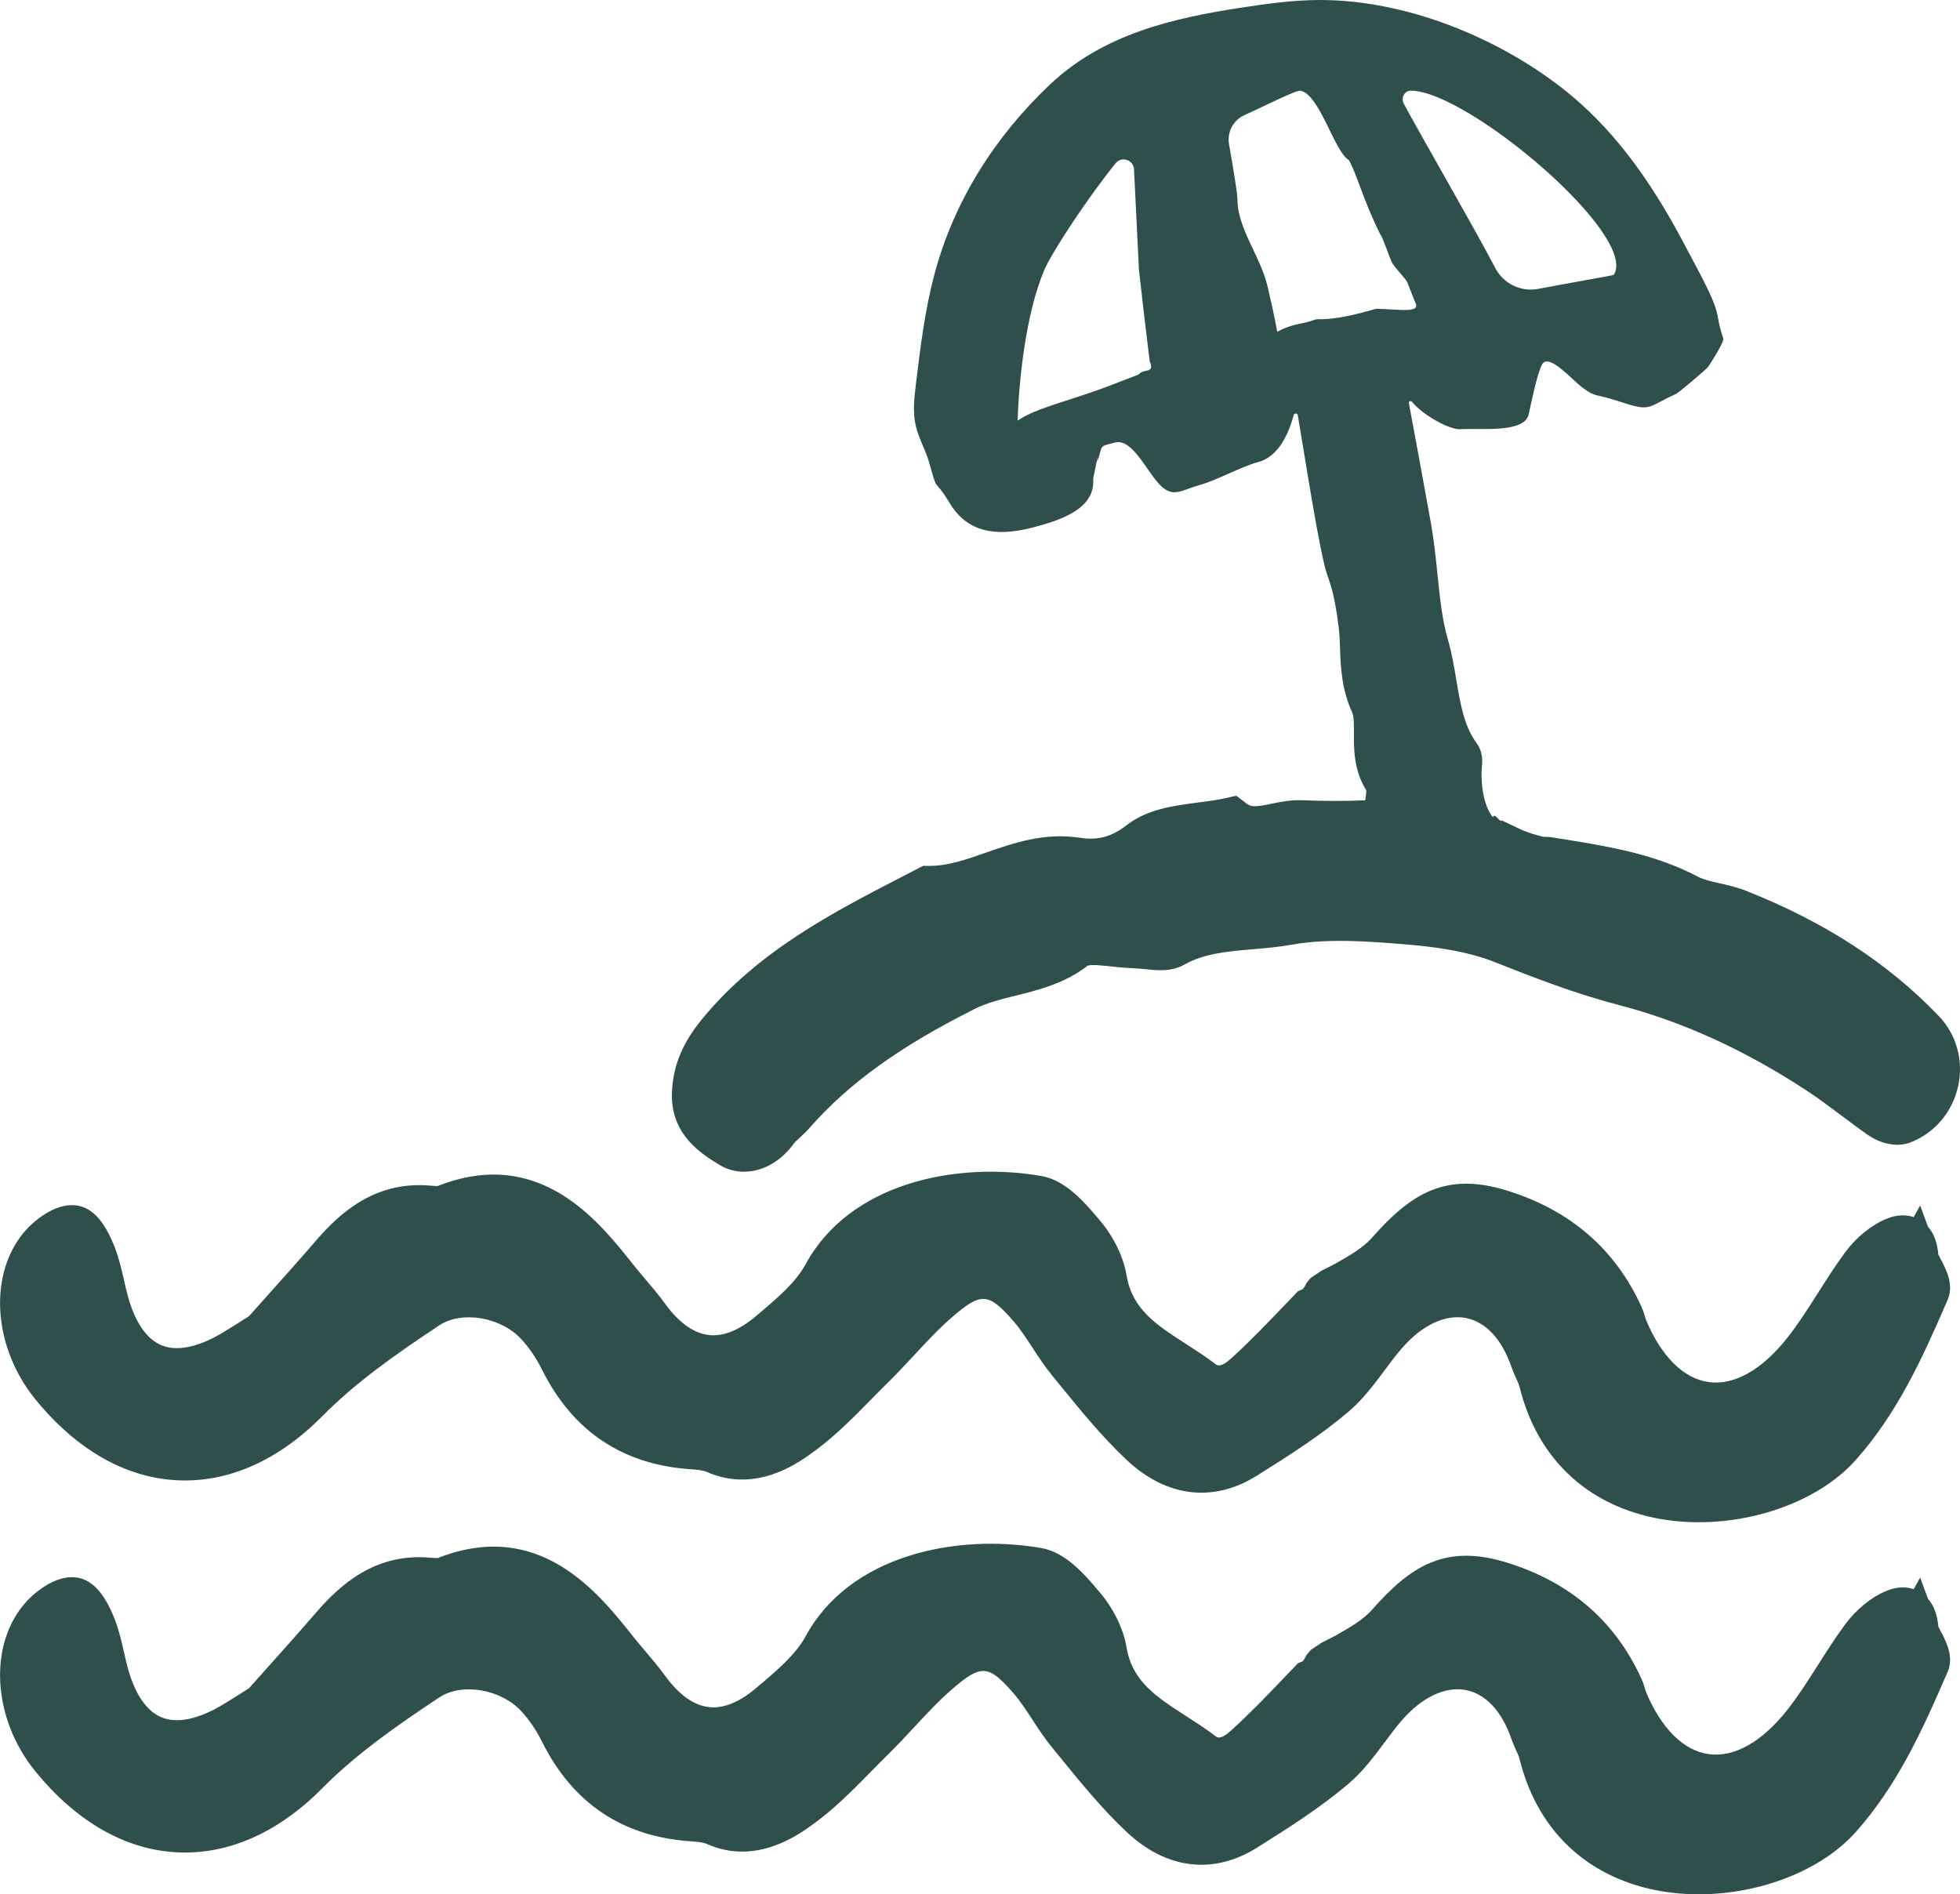 <svg viewBox="0 0 71.277 68.893" xmlns="http://www.w3.org/2000/svg" id="Layer_2">
  <g id="Layer_1-2">
    <g>
      <path stroke-width="0" fill="#2f4f4d" d="M26.162,42.365c.277.168.583.249.894.249.651,0,1.323-.355,1.796-1.004.064-.088.15-.159.232-.234.121-.112.241-.226.349-.348,1.439-1.637,3.298-2.976,6.026-4.341.436-.218.938-.343,1.469-.475.845-.21,1.802-.448,2.627-1.092.149-.054.651.004.95.039.42.048.811.051,1.218.094.369.04.874.095,1.353-.175.716-.404,1.569-.477,2.472-.554.481-.041.96-.084,1.43-.168,1.329-.239,2.85-.114,4.072-.016.979.08,2.238.226,3.294.645,1.429.568,2.955,1.157,4.511,1.562,2.318.603,4.551,1.617,6.825,3.102.432.282.845.593,1.258.903.333.25.666.5,1.008.737.366.253.988.474,1.542.255.873-.344,1.516-1.106,1.721-2.04.204-.926-.058-1.879-.7-2.549-1.848-1.931-4.144-3.422-7.018-4.56-.331-.131-.664-.206-.959-.272-.297-.067-.578-.13-.771-.232-1.568-.826-3.214-1.096-4.807-1.357l-.46-.072c-.043-.007-.086-.014-.129-.021l-.258-.01-.373-.102-.373-.136-.747-.356c-.057.104-.272-.319-.322-.113-.288-.345-.457-1.05-.406-1.826.019-.144.067-.525-.196-.884-.45-.614-.584-1.417-.727-2.269-.081-.485-.165-.986-.31-1.487-.211-.726-.293-1.537-.381-2.395-.061-.596-.124-1.211-.233-1.822-.107-.597-.588-3.24-.804-4.379-.013-.068.071-.1.115-.047.421.511,1.386,1.019,1.75.995.719-.048,2.344.158,2.494-.547.083-.393.298-1.437.477-1.797.233-.468,1.106.561,1.49.841.5.365.401.184,1.432.527,1.068.355.923.155,1.955-.305.093-.042,1.115-.906,1.173-.99.069-.099.589-.913.55-1.027-.367-1.063.057-.659-1.021-2.681l-.387-.728c-1.34-2.552-2.74-4.351-4.405-5.66C54.433,1.338,51.107.001,48.004,0c-.953-0-1.9.131-2.842.275-2.564.391-5.059.979-6.99,2.809-1.985,1.88-3.474,4.217-4.185,6.87-.351,1.31-.515,2.661-.678,4.007-.061.501-.121,1.014-.01,1.507.106.471.362.895.493,1.36.338,1.2.12.439.757,1.488.633,1.042,1.668,1.216,2.995.872,1.052-.272,2.297-.691,2.21-1.774.183-.929.185-.857.145-.611.226-.624.014-.552.658-.71s1.183,1.14,1.672,1.589c.466.428.744.136,1.443-.057.584-.162,1.496-.669,2.083-.82.705-.182,1.094-.971,1.289-1.706.022-.081.137-.077.152.006.234,1.337.801,5.095,1.082,5.839.227.602.332,1.279.403,1.861.033.261.041.521.051.779.026.694.056,1.48.439,2.322.069.151.067.443.065.752-.003.572-.009,1.347.449,2.085.003.082-.014.217-.037.364-.738.03-1.509.029-2.301-.003-.416-.018-.79.061-1.12.129-.555.115-.719.126-.898-.011l-.369-.282-.453.1c-.305.067-.626.106-.946.148-.859.11-1.832.235-2.58.815-.555.432-1.052.567-1.717.465-1.3-.198-2.422.196-3.415.543-.706.247-1.372.48-2.033.48l-.246-.001-.685.354c-2.599,1.34-5.287,2.727-7.313,5.17-.513.619-1.106,1.492-1.138,2.761-.038,1.516,1.109,2.212,1.726,2.587ZM50.192,8.521c.08.064.345.865.431,1.035.066.13.478.569.546.69l.288.73c.239.42-.472.281-1.407.253-.651.178-1.388.394-2.134.38-.099-.002-.26.086-.446.123-.285.055-.652.127-1.023.334-.099-.564-.227-1.114-.352-1.652-.254-1.093-1.104-2.119-1.094-3.176.002-.179-.168-1.222-.305-1.986-.08-.442.147-.878.556-1.063.768-.348,1.881-.918,2.041-.889.694.128,1.244,2.229,1.751,2.515.271.425.519,1.445,1.149,2.705ZM58.681,10c-.143.036-1.663.301-2.742.506-.634.121-1.268-.19-1.565-.763-.69-1.333-2.844-5.063-3.327-5.978-.107-.204.028-.467.259-.467,2.063.003,8.317,5.291,7.375,6.701ZM41.41,13.619c-.002.004-1.05.402-1.053.406-1.386.536-2.686.805-3.348,1.273.033-1.329.279-3.872.97-5.482.295-.688,1.628-2.692,2.594-3.88.218-.268.65-.119.667.226l.178,3.645c.126,1.112.252,2.224.391,3.334.212.46-.247.256-.398.479Z"></path>
      <path stroke-width="0" fill="#2f4f4d" d="M70.589,45.823c-.035-.067-.07-.134-.1-.2-.037-.428-.163-.766-.377-1.011l-.284-.771-.234.424c-.238-.081-.579-.113-1.005.067-.552.232-1.099.681-1.502,1.231-.348.474-.662.968-.966,1.446-.371.582-.72,1.132-1.12,1.641-.919,1.167-1.935,1.744-2.862,1.614-.913-.124-1.724-.929-2.282-2.266-.015-.036-.024-.073-.035-.111-.033-.114-.068-.226-.115-.331-.945-2.107-2.591-3.538-4.894-4.254-2.239-.696-3.5.102-4.922,1.715-.32.364-.815.648-1.34.946l-.492.251-.396.263c-.052.078-.156.166-.178.241l-.101.165-.191.08c0.0.002.001.004.001.006-.146.152-.293.303-.439.456-.638.668-1.298,1.359-1.983,1.978-.383.346-.495.263-.575.202-.333-.253-.689-.483-1.045-.713-1.102-.709-1.973-1.269-2.183-2.505-.116-.684-.465-1.409-.999-2.036-.542-.638-1.217-1.432-2.116-1.585-3.105-.528-6.959.26-8.562,3.221-.355.656-1.045,1.24-1.712,1.804l-.081.069c-.618.523-1.202.757-1.731.692-.55-.067-1.085-.453-1.589-1.148-.222-.306-.467-.596-.713-.885-.148-.175-.297-.349-.438-.528-1.278-1.611-3.418-4.308-7.103-2.86-.045.008-.175-.003-.333-.016-1.98-.151-3.242,1.006-4.125,2.032-.564.655-1.14,1.299-1.717,1.943l-.694.778-.269.17c-.244.155-.489.311-.737.458-.604.354-1.471.716-2.168.433-.69-.28-1.049-1.124-1.23-1.781-.052-.19-.096-.383-.139-.576-.091-.401-.185-.814-.347-1.228-.359-.918-.8-1.409-1.348-1.498-.861-.142-1.685.683-1.839.85-1.415,1.529-1.277,4.253.313,6.202,1.495,1.832,3.278,2.848,5.158,2.938,1.854.09,3.671-.717,5.269-2.33,1.167-1.178,2.546-2.173,4.257-3.305.825-.546,2.25-.301,2.993.514.283.309.541.692.747,1.106,1.112,2.231,2.928,3.447,5.398,3.613.213.014.452.035.592.098,1.732.772,3.239-.279,3.734-.626.84-.586,1.555-1.313,2.246-2.017.205-.209.41-.417.618-.621.323-.318.632-.65.941-.982.46-.495.894-.963,1.371-1.376,1.061-.921,1.333-.904,2.235.134.246.283.463.614.692.965.22.337.448.685.719,1.016l.305.374c.748.918,1.521,1.868,2.413,2.704,1.436,1.347,3.143,1.563,4.741.558,1.119-.704,2.276-1.433,3.313-2.315.529-.45.932-.99,1.321-1.513.201-.27.401-.54.619-.792.735-.848,1.585-1.25,2.333-1.107.72.139,1.306.765,1.65,1.761.049.141.109.279.171.416.051.114.106.225.136.344.605,2.437,2.25,4.101,4.634,4.687.607.149,1.241.22,1.879.22,2.208,0,4.457-.851,5.72-2.276,1.488-1.679,2.388-3.624,3.329-5.81.233-.541-.036-1.068-.232-1.452Z"></path>
      <path stroke-width="0" fill="#2f4f4d" d="M70.589,59.354c-.035-.067-.07-.134-.1-.2-.037-.428-.163-.766-.377-1.011l-.284-.771-.234.424c-.238-.081-.579-.113-1.005.067-.552.232-1.099.681-1.502,1.231-.348.474-.662.968-.966,1.446-.371.582-.72,1.132-1.12,1.641-.919,1.167-1.935,1.744-2.862,1.614-.913-.124-1.724-.929-2.282-2.266-.015-.036-.024-.073-.035-.111-.033-.114-.068-.226-.115-.331-.945-2.107-2.591-3.538-4.894-4.254-2.239-.696-3.5.102-4.922,1.715-.32.364-.815.648-1.34.946l-.492.251-.396.263c-.052.078-.156.166-.178.241l-.101.165-.191.08c0.0.002.001.004.001.006-.146.152-.293.303-.439.456-.638.668-1.298,1.359-1.983,1.978-.383.346-.495.263-.575.202-.333-.253-.689-.483-1.045-.713-1.102-.709-1.973-1.269-2.183-2.505-.116-.684-.465-1.409-.999-2.036-.542-.638-1.217-1.432-2.116-1.585-3.105-.528-6.959.26-8.562,3.221-.355.656-1.045,1.24-1.712,1.804l-.081.069c-.618.523-1.202.757-1.731.692-.55-.067-1.085-.453-1.589-1.148-.222-.306-.467-.596-.713-.885-.148-.175-.297-.349-.438-.528-1.278-1.611-3.418-4.308-7.103-2.86-.045.008-.175-.003-.333-.016-1.98-.151-3.242,1.006-4.125,2.032-.564.655-1.14,1.299-1.717,1.943l-.694.778-.269.17c-.244.155-.489.311-.737.458-.604.354-1.471.716-2.168.433-.69-.28-1.049-1.124-1.23-1.781-.052-.19-.096-.383-.139-.576-.091-.401-.185-.814-.347-1.228-.359-.918-.8-1.409-1.348-1.498-.861-.142-1.685.683-1.839.85-1.415,1.529-1.277,4.253.313,6.202,1.495,1.832,3.278,2.848,5.158,2.938,1.854.09,3.671-.717,5.269-2.33,1.167-1.178,2.546-2.173,4.257-3.305.825-.546,2.25-.301,2.993.514.283.309.541.692.747,1.106,1.112,2.231,2.928,3.447,5.398,3.613.213.014.452.035.592.098,1.732.772,3.239-.279,3.734-.626.84-.586,1.555-1.313,2.246-2.017.205-.209.41-.417.618-.621.323-.318.632-.65.941-.982.46-.495.894-.963,1.371-1.376,1.061-.921,1.333-.904,2.235.134.246.283.463.614.692.965.22.337.448.685.719,1.016l.305.374c.748.918,1.521,1.868,2.413,2.704,1.436,1.347,3.143,1.563,4.741.558,1.119-.704,2.276-1.433,3.313-2.315.529-.45.932-.99,1.321-1.513.201-.27.401-.54.619-.792.735-.848,1.585-1.25,2.333-1.107.72.139,1.306.765,1.65,1.761.049.141.109.279.171.416.051.114.106.225.136.344.605,2.437,2.25,4.101,4.634,4.687.607.149,1.241.22,1.879.22,2.208,0,4.457-.851,5.72-2.276,1.488-1.679,2.388-3.624,3.329-5.81.233-.541-.036-1.068-.232-1.452Z"></path>
    </g>
  </g>
</svg>